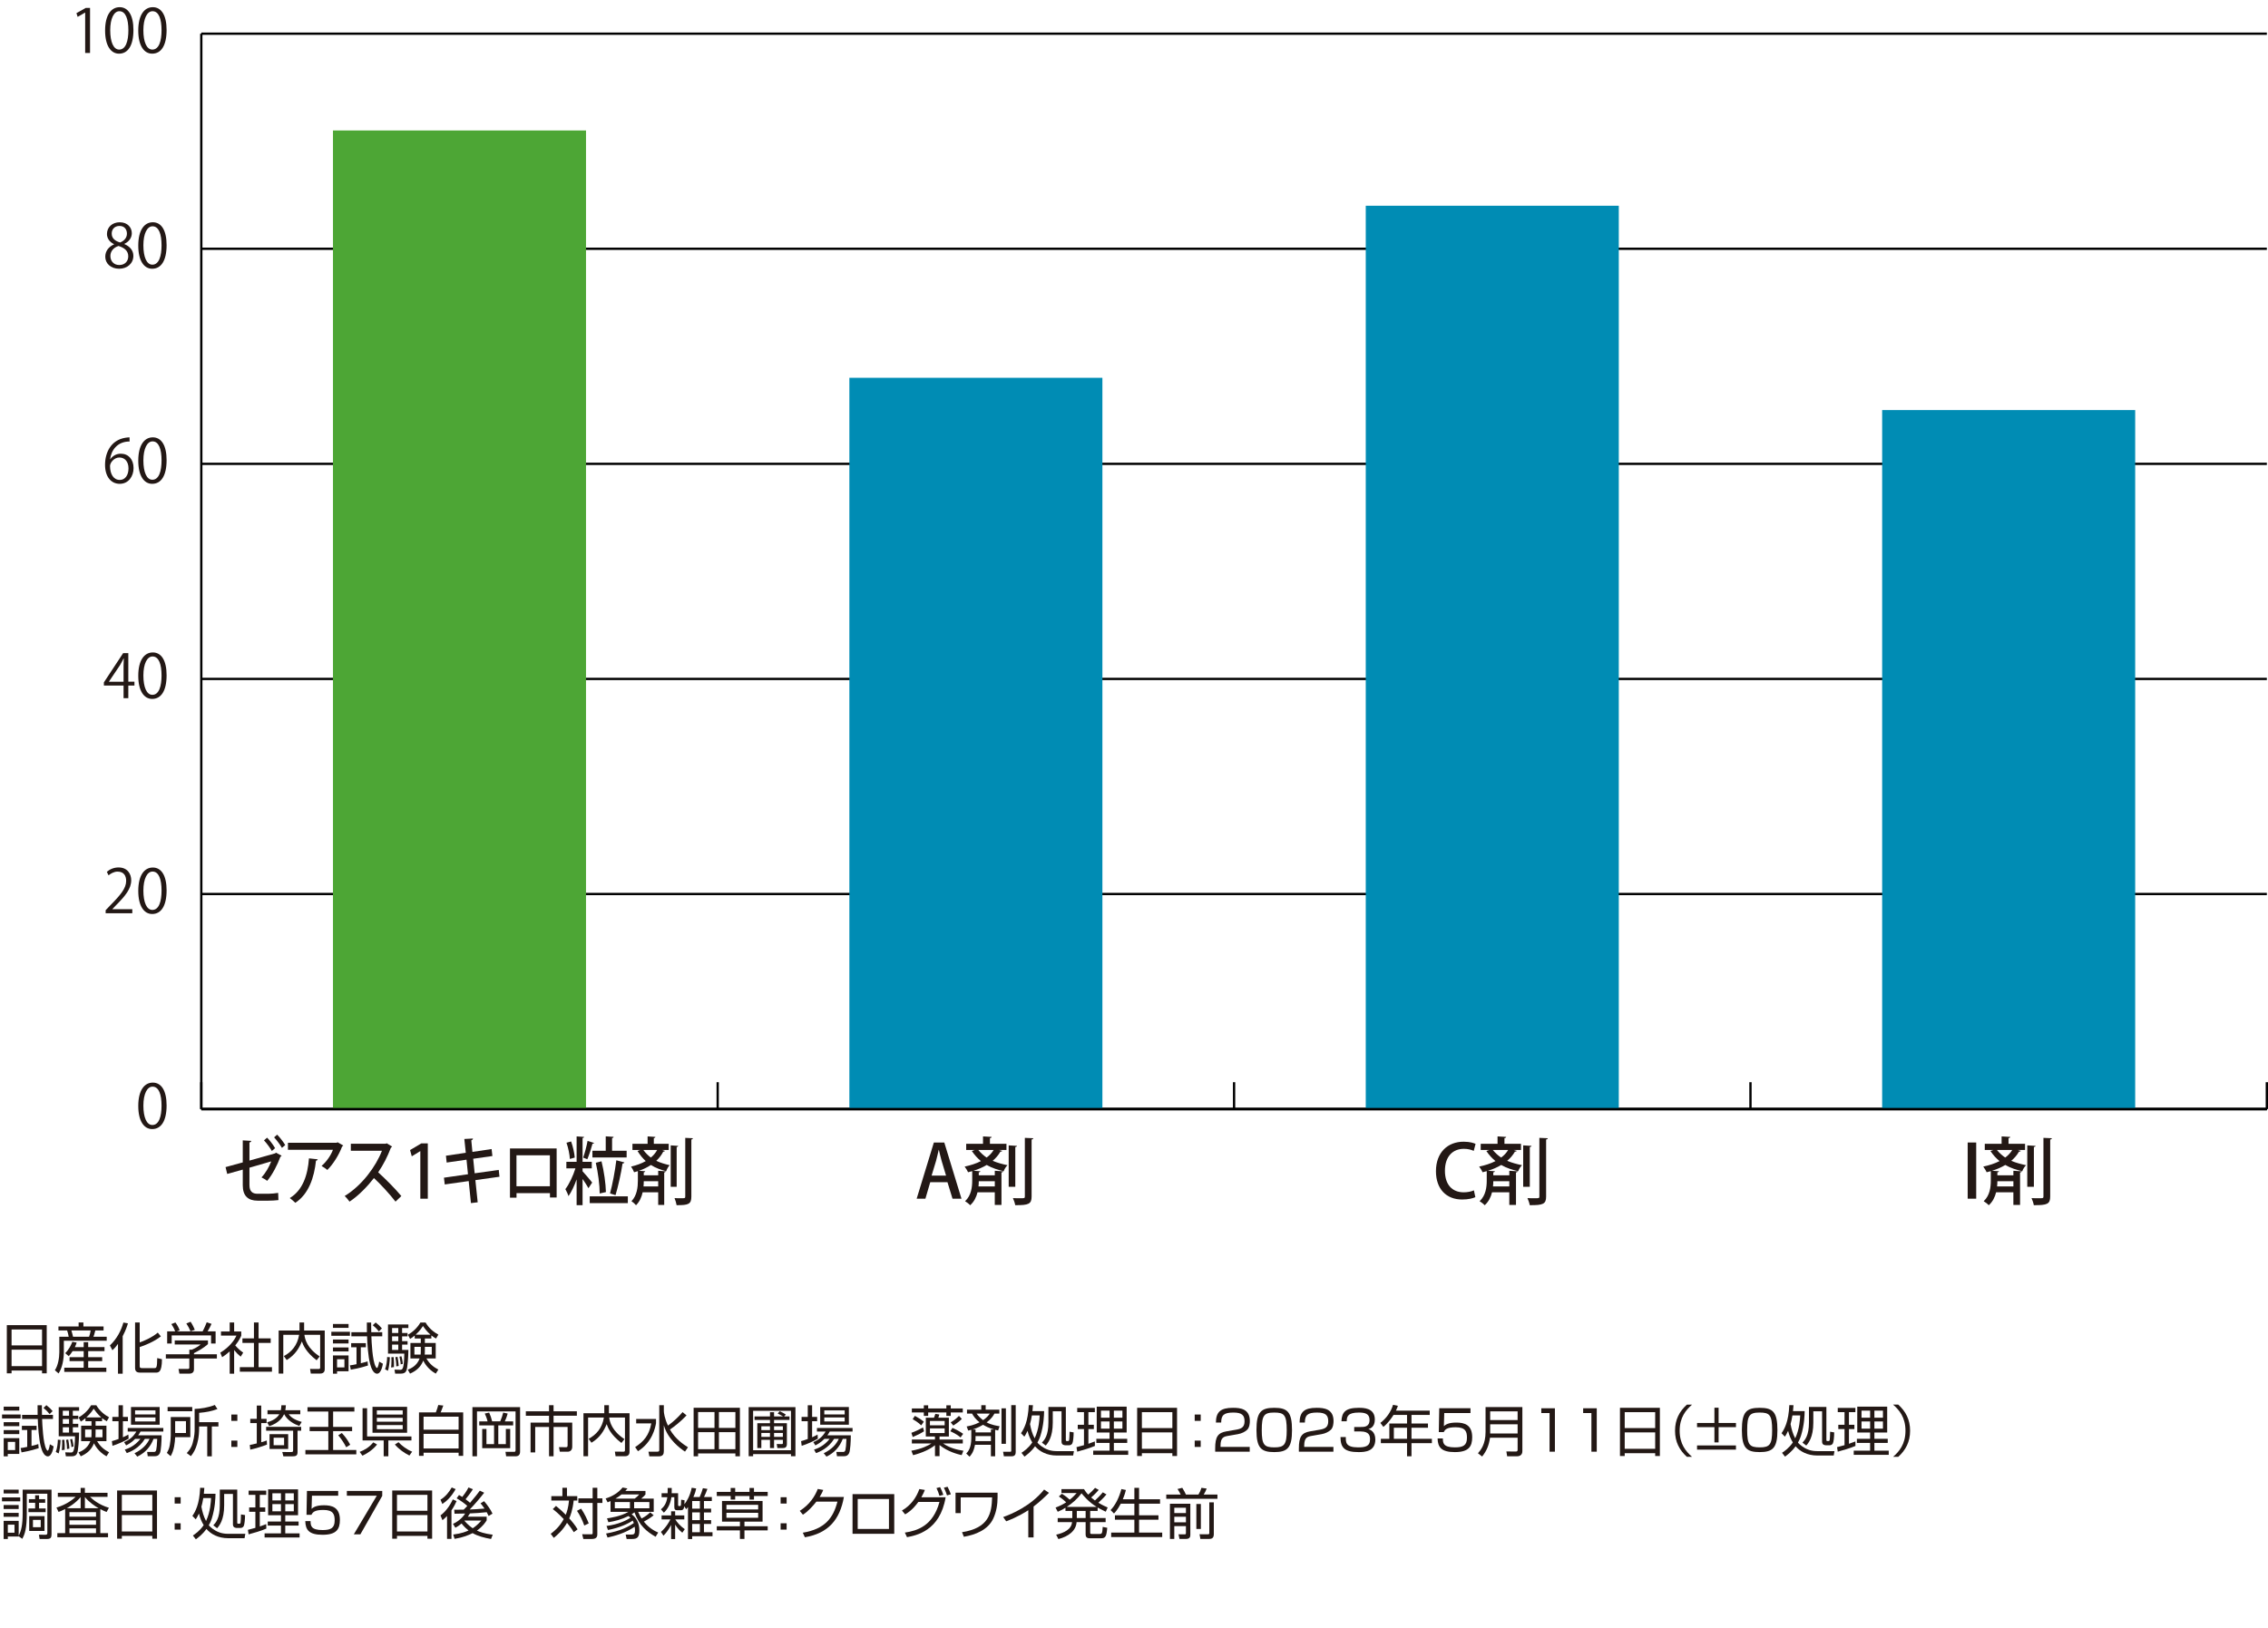 <?xml version="1.0" encoding="UTF-8"?>
<svg id="_レイヤー_2" data-name="レイヤー 2" xmlns="http://www.w3.org/2000/svg" viewBox="0 0 246.801 177.21">
  <defs>
    <style>
      .cls-1 {
        fill: #231815;
      }

      .cls-2 {
        fill: #231815;
      }

      .cls-3 {
        fill: #4da635;
      }

      .cls-4 {
        fill: none;
        stroke: #000;
        stroke-miterlimit: 10;
        stroke-width: .25px;
      }

      .cls-5 {
        fill: #008cb4;
      }
    </style>
  </defs>
  <g id="_レイヤー_2-2" data-name="レイヤー 2">
    <g>
      <g>
        <line class="cls-4" x1="21.905" y1="120.721" x2="246.676" y2="120.721"/>
        <g>
          <line class="cls-4" x1="21.905" y1="120.721" x2="21.905" y2="117.794"/>
          <line class="cls-4" x1="78.098" y1="120.721" x2="78.098" y2="117.794"/>
          <line class="cls-4" x1="134.291" y1="120.721" x2="134.291" y2="117.794"/>
          <line class="cls-4" x1="190.484" y1="120.721" x2="190.484" y2="117.794"/>
          <line class="cls-4" x1="246.676" y1="120.721" x2="246.676" y2="117.794"/>
        </g>
      </g>
      <g>
        <g>
          <path class="cls-1" d="M15.046,120.384c0-1.715.668-2.546,1.584-2.546.93,0,1.499.877,1.499,2.48,0,1.702-.596,2.579-1.571,2.579-.89,0-1.512-.877-1.512-2.514ZM17.579,120.345c0-1.224-.295-2.068-.981-2.068-.583,0-.995.779-.995,2.068,0,1.29.359,2.108.975,2.108.727,0,1.002-.943,1.002-2.108Z"/>
          <g>
            <path class="cls-1" d="M14.396,99.408h-2.899v-.334l.478-.504c1.165-1.179,1.754-1.892,1.754-2.69,0-.523-.229-1.008-.936-1.008-.393,0-.746.216-.982.405l-.183-.379c.301-.269.746-.479,1.27-.479.988,0,1.382.721,1.382,1.395,0,.923-.648,1.709-1.663,2.729l-.387.406v.013h2.167v.445Z"/>
            <path class="cls-1" d="M15.046,96.973c0-1.715.668-2.546,1.584-2.546.93,0,1.499.877,1.499,2.48,0,1.702-.596,2.579-1.571,2.579-.89,0-1.512-.877-1.512-2.514ZM17.579,96.934c0-1.224-.295-2.068-.981-2.068-.583,0-.995.779-.995,2.068,0,1.29.359,2.108.975,2.108.727,0,1.002-.943,1.002-2.108Z"/>
          </g>
          <g>
            <path class="cls-1" d="M13.964,75.997h-.518v-1.375h-2.141v-.347l2.095-3.182h.563v3.109h.667v.419h-.667v1.375ZM11.855,74.203h1.591v-1.741c0-.269.014-.53.026-.785h-.026c-.15.301-.269.511-.393.733l-1.198,1.78v.013Z"/>
            <path class="cls-1" d="M15.046,73.562c0-1.715.668-2.546,1.584-2.546.93,0,1.499.877,1.499,2.48,0,1.702-.596,2.579-1.571,2.579-.89,0-1.512-.877-1.512-2.514ZM17.579,73.522c0-1.224-.295-2.068-.981-2.068-.583,0-.995.779-.995,2.068,0,1.29.359,2.108.975,2.108.727,0,1.002-.943,1.002-2.108Z"/>
          </g>
          <g>
            <path class="cls-1" d="M12,49.987c.223-.327.622-.603,1.146-.603.831,0,1.388.622,1.388,1.564,0,.897-.55,1.715-1.506,1.715-.955,0-1.597-.792-1.597-2.062,0-1.315.615-2.69,2.206-2.952.183-.026.347-.046.458-.046l.007.451c-1.362,0-2.01.989-2.121,1.932h.02ZM13.983,50.988c0-.752-.406-1.191-.995-1.191-.576,0-1.015.563-1.015.93.007.897.387,1.513,1.067,1.513.569,0,.942-.511.942-1.251Z"/>
            <path class="cls-1" d="M15.046,50.15c0-1.715.668-2.546,1.584-2.546.93,0,1.499.877,1.499,2.48,0,1.702-.596,2.579-1.571,2.579-.89,0-1.512-.877-1.512-2.514ZM17.579,50.111c0-1.224-.295-2.068-.981-2.068-.583,0-.995.779-.995,2.068,0,1.29.359,2.108.975,2.108.727,0,1.002-.943,1.002-2.108Z"/>
          </g>
          <g>
            <path class="cls-1" d="M12.405,26.576c-.53-.256-.766-.688-.766-1.106,0-.76.596-1.276,1.388-1.276.891,0,1.316.603,1.316,1.191,0,.419-.223.877-.806,1.158v.026c.603.256.976.694.976,1.283,0,.831-.681,1.4-1.545,1.4-.937,0-1.513-.596-1.513-1.302,0-.636.38-1.094.949-1.349v-.026ZM13.957,27.911c0-.615-.412-.93-1.061-1.139-.576.189-.884.608-.884,1.093,0,.557.373.982.963.982.628,0,.981-.426.981-.937ZM12.157,25.417c-.007.524.366.812.909.976.426-.163.747-.497.747-.962,0-.412-.229-.838-.806-.838-.569,0-.851.399-.851.824Z"/>
            <path class="cls-1" d="M15.046,26.739c0-1.715.668-2.546,1.584-2.546.93,0,1.499.877,1.499,2.48,0,1.702-.596,2.579-1.571,2.579-.89,0-1.512-.877-1.512-2.514ZM17.579,26.7c0-1.224-.295-2.068-.981-2.068-.583,0-.995.779-.995,2.068,0,1.29.359,2.108.975,2.108.727,0,1.002-.943,1.002-2.108Z"/>
          </g>
          <g>
            <path class="cls-1" d="M9.268,5.764V1.371h-.013l-.806.465-.131-.405,1.015-.57h.465v4.903h-.53Z"/>
            <path class="cls-1" d="M11.437,3.328c0-1.715.668-2.546,1.584-2.546.93,0,1.499.877,1.499,2.48,0,1.702-.596,2.579-1.571,2.579-.89,0-1.512-.877-1.512-2.514ZM13.97,3.289c0-1.224-.295-2.068-.981-2.068-.583,0-.995.779-.995,2.068,0,1.29.359,2.108.975,2.108.727,0,1.002-.943,1.002-2.108Z"/>
            <path class="cls-1" d="M15.045,3.328c0-1.715.668-2.546,1.585-2.546.929,0,1.499.877,1.499,2.48,0,1.702-.596,2.579-1.571,2.579-.891,0-1.513-.877-1.513-2.514ZM17.578,3.289c0-1.224-.294-2.068-.981-2.068-.583,0-.995.779-.995,2.068,0,1.29.36,2.108.976,2.108.727,0,1.001-.943,1.001-2.108Z"/>
          </g>
        </g>
        <line class="cls-4" x1="21.905" y1="120.721" x2="21.905" y2="3.666"/>
        <g>
          <line class="cls-4" x1="21.905" y1="120.721" x2="246.676" y2="120.721"/>
          <line class="cls-4" x1="21.905" y1="97.31" x2="246.676" y2="97.31"/>
          <line class="cls-4" x1="21.905" y1="73.899" x2="246.676" y2="73.899"/>
          <line class="cls-4" x1="21.905" y1="50.488" x2="246.676" y2="50.488"/>
          <line class="cls-4" x1="21.905" y1="27.077" x2="246.676" y2="27.077"/>
          <line class="cls-4" x1="21.905" y1="3.666" x2="246.676" y2="3.666"/>
        </g>
      </g>
      <g>
        <rect class="cls-3" x="36.234" y="14.2" width="27.535" height="106.52"/>
        <rect class="cls-5" x="92.427" y="41.123" width="27.535" height="79.597"/>
        <rect class="cls-5" x="148.62" y="22.394" width="27.535" height="98.326"/>
        <rect class="cls-5" x="204.813" y="44.635" width="27.535" height="76.086"/>
      </g>
    </g>
    <g>
      <path class="cls-2" d="M30.643,125.797c-.015.048-.065.088-.13.112-.31.863-.886,1.982-1.44,2.622-.158-.128-.418-.279-.619-.375.454-.472.843-1.168,1.059-1.743l-2.369.688v1.887c0,.712.338.951.886.951h1.159c.281,0,.8-.048,1.08-.096.008.24.015.56.029.784-.288.04-.792.063-1.088.063h-1.188c-1.022,0-1.605-.52-1.605-1.671v-1.711l-1.692.472-.181-.744,1.873-.512v-2.398l.922.056c-.008.097-.079.152-.194.168v1.976l2.794-.784.087-.08.619.336ZM29.065,123.83c.303.296.67.8.871,1.144l-.353.304c-.188-.328-.569-.855-.857-1.151l.339-.296ZM30.16,123.503c.316.319.677.799.878,1.135l-.359.304c-.188-.336-.569-.839-.85-1.144l.331-.295Z"/>
      <path class="cls-2" d="M37.353,124.686c-.021.048-.071.08-.122.104-.36.943-.973,1.919-1.613,2.559-.144-.137-.439-.328-.627-.44.555-.472,1.03-1.183,1.239-1.759h-4.897v-.76h5.301l.094-.063.626.359ZM34.573,126.188c-.015.08-.08.137-.188.152-.194,1.815-.785,3.622-2.247,4.582-.151-.137-.418-.393-.612-.512,1.412-.848,1.959-2.479,2.096-4.326l.951.104Z"/>
      <path class="cls-2" d="M42.666,124.798c-.028.056-.064.088-.122.111-.396,1.023-.807,1.831-1.391,2.695.742.663,1.865,1.791,2.521,2.582l-.634.607c-.591-.775-1.679-1.958-2.349-2.566-.655.855-1.671,1.928-2.657,2.566-.115-.176-.36-.455-.525-.615,1.88-1.136,3.399-3.223,4.055-4.925h-3.386v-.76h3.781l.13-.048.576.352Z"/>
      <path class="cls-2" d="M45.739,130.475v-5.173h-.014l-.915.56-.188-.68,1.225-.728h.706v6.021h-.814Z"/>
      <path class="cls-2" d="M51.73,128.452l.252,2.414-.734.088-.245-2.398-2.607.368-.086-.736,2.614-.375-.159-1.584-2.16.312-.079-.744,2.16-.319-.158-1.503.937-.049c.007.08-.058.152-.18.192l.122,1.264,2.089-.312.086.76-2.089.296.159,1.583,2.621-.367.079.743-2.621.368Z"/>
      <path class="cls-2" d="M60.573,125.006v5.341h-.728v-.479h-3.638v.495h-.713v-5.356h5.078ZM59.838,129.123v-3.374h-3.637v3.374h3.637Z"/>
      <path class="cls-2" d="M63.394,127.492c.26.271.894,1.023,1.045,1.224l-.403.615c-.137-.248-.396-.655-.642-1.007v2.854h-.647v-2.807c-.252.703-.569,1.383-.886,1.822-.065-.231-.224-.551-.339-.759.41-.528.843-1.447,1.095-2.263h-.986v-.712h1.116v-2.767l.813.056c-.007.064-.058.104-.166.128v2.583h1.002v.712h-1.002v.319ZM62.148,124.246c.201.552.359,1.271.396,1.751l-.533.152c-.021-.473-.172-1.208-.367-1.768l.505-.136ZM64.647,124.406c-.021.056-.079.088-.173.088-.13.504-.367,1.231-.562,1.687-.123-.048-.324-.136-.454-.176.173-.487.382-1.271.482-1.823l.706.225ZM64.172,130.219h4.148v.735h-4.148v-.735ZM64.467,125.254h1.448v-1.567l.856.056c-.007.072-.05.112-.165.136v1.376h1.584v.735h-3.724v-.735ZM65.454,126.405c.273,1.071.461,2.431.482,3.35l-.677.152c0-.904-.181-2.287-.425-3.343l.619-.159ZM66.383,129.899c.26-.944.548-2.479.685-3.606l.879.231c-.029.072-.094.112-.202.12-.158,1.063-.489,2.535-.764,3.446l-.598-.191Z"/>
      <path class="cls-2" d="M72.057,125.174l.295.096c-.028.056-.079.088-.18.088-.194.376-.447.704-.757.991.461.225.951.36,1.455.48-.151.159-.31.432-.375.655-.576-.152-1.138-.344-1.663-.68-.389.256-.828.472-1.304.632l.685.048c-.008.063-.051.104-.159.12v.327h1.57v-.495l.821.056c-.007.064-.051.104-.166.128v3.534h-.655v-1.375h-1.692c-.115.512-.324,1.015-.72,1.407-.108-.137-.346-.344-.497-.44.619-.631.698-1.575.698-2.238v-1.031l-.41.12c-.058-.168-.224-.464-.332-.616.576-.136,1.124-.328,1.6-.6-.317-.288-.62-.64-.894-1.096l.281-.111h-.836v-.672h1.649v-.808l.85.056c-.007.064-.058.112-.173.136v.616h1.621v.672h-.713ZM70.011,125.174c.252.344.525.607.814.823.28-.231.518-.512.684-.823h-1.498ZM71.624,129.14v-.568h-1.57c0,.176-.007.368-.028.568h1.599ZM73.799,124.726c-.007.064-.05.104-.165.128v4.326h-.648v-4.51l.813.056ZM74.569,123.854l.829.04c-.008.071-.051.12-.166.136v6.204c0,.815-.288.96-1.606.944-.028-.208-.129-.544-.223-.768.267.016.519.016.713.016.41,0,.453,0,.453-.192v-6.38Z"/>
    </g>
    <g>
      <path class="cls-2" d="M104.628,130.475h-.976l-.552-1.799h-1.871l-.527,1.799h-.951l1.871-6.116h1.135l1.871,6.116ZM102.949,127.964l-.48-1.599c-.111-.4-.216-.832-.304-1.208h-.016c-.088.376-.184.824-.288,1.199l-.487,1.607h1.575Z"/>
      <path class="cls-2" d="M108.732,125.174l.328.096c-.032.056-.088.088-.2.088-.216.376-.495.704-.839.991.512.225,1.055.36,1.614.48-.167.159-.344.432-.415.655-.64-.152-1.264-.344-1.848-.68-.432.256-.919.472-1.446.632l.759.048c-.008.063-.056.104-.176.12v.327h1.743v-.495l.911.056c-.008.064-.056.104-.184.128v3.534h-.728v-1.375h-1.879c-.128.512-.359,1.015-.8,1.407-.12-.137-.384-.344-.552-.44.688-.631.775-1.575.775-2.238v-1.031l-.455.12c-.064-.168-.248-.464-.368-.616.64-.136,1.247-.328,1.775-.6-.352-.288-.688-.64-.991-1.096l.312-.111h-.928v-.672h1.831v-.808l.943.056c-.008.064-.063.112-.191.136v.616h1.799v.672h-.792ZM106.462,125.174c.28.344.584.607.903.823.312-.231.576-.512.76-.823h-1.663ZM108.253,129.14v-.568h-1.743c0,.176-.008.368-.032.568h1.775ZM110.668,124.726c-.009.064-.057.104-.185.128v4.326h-.719v-4.51l.903.056ZM111.523,123.854l.919.04c-.008.071-.056.12-.184.136v6.204c0,.815-.32.96-1.783.944-.032-.208-.144-.544-.248-.768.296.016.576.016.792.016.456,0,.504,0,.504-.192v-6.38Z"/>
    </g>
    <g>
      <path class="cls-2" d="M160.545,130.307c-.256.128-.775.256-1.439.256-1.703,0-2.847-1.127-2.847-3.078,0-2.079,1.312-3.214,3.007-3.214.703,0,1.135.151,1.303.239l-.199.76c-.256-.12-.616-.224-1.071-.224-1.184,0-2.063.799-2.063,2.391,0,1.503.784,2.343,2.047,2.343.416,0,.84-.088,1.104-.216l.16.743Z"/>
      <path class="cls-2" d="M164.721,125.174l.328.096c-.032.056-.088.088-.2.088-.216.376-.495.704-.839.991.512.225,1.055.36,1.615.48-.168.159-.345.432-.416.655-.64-.152-1.264-.344-1.848-.68-.432.256-.919.472-1.447.632l.76.048c-.008.063-.056.104-.176.12v.327h1.743v-.495l.911.056c-.008.064-.056.104-.184.128v3.534h-.728v-1.375h-1.879c-.128.512-.359,1.015-.8,1.407-.12-.137-.384-.344-.552-.44.688-.631.776-1.575.776-2.238v-1.031l-.456.12c-.064-.168-.248-.464-.368-.616.64-.136,1.247-.328,1.775-.6-.352-.288-.688-.64-.991-1.096l.312-.111h-.928v-.672h1.831v-.808l.943.056c-.008.064-.063.112-.191.136v.616h1.799v.672h-.792ZM162.45,125.174c.28.344.584.607.903.823.312-.231.576-.512.76-.823h-1.663ZM164.241,129.14v-.568h-1.743c0,.176-.008.368-.032.568h1.775ZM166.656,124.726c-.008.064-.057.104-.185.128v4.326h-.72v-4.51l.904.056ZM167.512,123.854l.919.04c-.008.071-.056.12-.184.136v6.204c0,.815-.319.96-1.783.944-.032-.208-.144-.544-.248-.768.296.016.576.016.792.016.456,0,.504,0,.504-.192v-6.38Z"/>
    </g>
    <g>
      <path class="cls-2" d="M214.12,124.358h.928v6.116h-.928v-6.116Z"/>
      <path class="cls-2" d="M219.574,125.174l.328.096c-.032.056-.088.088-.2.088-.216.376-.495.704-.839.991.512.225,1.055.36,1.615.48-.168.159-.345.432-.416.655-.64-.152-1.264-.344-1.848-.68-.432.256-.919.472-1.447.632l.76.048c-.008.063-.056.104-.176.12v.327h1.743v-.495l.911.056c-.008.064-.056.104-.184.128v3.534h-.728v-1.375h-1.879c-.128.512-.359,1.015-.8,1.407-.12-.137-.384-.344-.552-.44.688-.631.776-1.575.776-2.238v-1.031l-.456.12c-.064-.168-.248-.464-.368-.616.64-.136,1.247-.328,1.775-.6-.352-.288-.688-.64-.991-1.096l.312-.111h-.928v-.672h1.831v-.808l.943.056c-.008.064-.063.112-.191.136v.616h1.799v.672h-.792ZM217.304,125.174c.28.344.584.607.903.823.312-.231.576-.512.76-.823h-1.663ZM219.095,129.14v-.568h-1.743c0,.176-.008.368-.032.568h1.775ZM221.51,124.726c-.008.064-.057.104-.185.128v4.326h-.72v-4.51l.904.056ZM222.365,123.854l.919.04c-.008.071-.056.12-.184.136v6.204c0,.815-.319.96-1.783.944-.032-.208-.144-.544-.248-.768.296.016.576.016.792.016.456,0,.504,0,.504-.192v-6.38Z"/>
    </g>
    <line class="cls-4" x1="21.905" y1="120.721" x2="246.676" y2="120.721"/>
    <g>
      <path class="cls-2" d="M5.085,144.236v5.247h-.51v-.306H1.259v.306h-.516v-5.247h4.342ZM1.259,146.443h3.316v-1.733H1.259v1.733ZM1.259,148.698h3.316v-1.787H1.259v1.787Z"/>
      <path class="cls-2" d="M8.555,144.38v-.432h.521v.432h2.194v.438h-.899c-.065.312-.174.6-.204.684h1.445v.432h-4.665v1.224c0,.749-.156,1.732-.576,2.338l-.401-.354c.354-.498.485-1.392.485-1.937v-1.703h1.02c-.006-.061-.078-.432-.174-.684h-.941v-.438h2.195ZM9.106,146.629v-.539h.491v.539h1.775v.438h-1.775v.66h1.523v.426h-1.523v.72h1.973v.449h-4.575v-.449h2.111v-.72h-1.535v-.426h1.535v-.66h-1.206c-.186.3-.294.414-.42.546l-.384-.323c.42-.408.678-.966.774-1.241l.474.09c-.055.168-.097.281-.198.491h.96ZM9.693,145.502c.078-.216.139-.456.174-.684h-2.099c.108.371.138.485.18.684h1.745Z"/>
      <path class="cls-2" d="M13.349,149.52h-.51v-3.244c-.294.407-.432.533-.605.695l-.275-.527c.749-.696,1.235-1.638,1.469-2.489l.492.084c-.066.234-.192.678-.57,1.403v4.078ZM17.505,145.46c-.731.581-1.77.995-2.303,1.163v2.027c0,.216.029.264.264.264h1.319c.222,0,.317,0,.324-1.092l.516.126c-.007,1.457-.378,1.457-.696,1.457h-1.655c-.233,0-.575-.029-.575-.497v-4.96h.504v2.171c.384-.132,1.301-.504,1.967-1.067l.336.408Z"/>
      <path class="cls-2" d="M22.629,146.306c-.479.426-1.025.731-1.522.977v.126h2.494v.462h-2.494v1.182c0,.396-.312.462-.492.462h-1.092l-.096-.516.978.006c.186,0,.198-.048.198-.187v-.947h-2.555v-.462h2.555v-.497h.258c.138-.054.617-.252.972-.57h-2.819v-.443h3.616v.408ZM22.048,144.914c.186-.324.401-.863.449-.989l.521.174c-.119.281-.27.563-.426.815h.87v1.325h-.492v-.882h-4.287v.882h-.492v-1.325h.87c-.12-.348-.318-.647-.414-.792l.443-.174c.24.318.378.624.462.852l-.3.114h2.795ZM20.734,144.908c-.108-.264-.276-.582-.456-.852l.462-.187c.246.36.414.768.456.876l-.462.162Z"/>
      <path class="cls-2" d="M25.48,149.52h-.485v-2.429c-.378.348-.653.527-.821.636l-.204-.492c.995-.6,1.553-1.373,1.757-1.858h-1.679v-.45h.947v-.978h.485v.978h.774v.456c-.061.144-.216.516-.654,1.062.318.365.528.546.863.785l-.27.438c-.317-.259-.384-.33-.714-.72v2.572ZM28.138,143.948v1.733h1.319v.491h-1.319v2.639h1.457v.492h-3.496v-.492h1.535v-2.639h-1.253v-.491h1.253v-1.733h.504Z"/>
      <path class="cls-2" d="M32.59,143.948h.504v.876h2.243v4.174c0,.138,0,.51-.498.51h-1.02l-.078-.504.93.006c.078,0,.168-.006.168-.156v-3.562h-1.715c.066.497.294,1.451,1.661,2.351l-.33.42c-1.188-.905-1.475-1.686-1.607-2.051-.281.684-.695,1.445-1.654,2.026l-.306-.432c.827-.443,1.469-1.151,1.66-2.314h-1.721v4.216h-.504v-4.684h2.267v-.876Z"/>
      <path class="cls-2" d="M38.08,144.962v.432h-2.026v-.432h2.026ZM37.931,144.11v.426h-1.697v-.426h1.697ZM37.931,145.802v.432h-1.697v-.432h1.697ZM37.931,146.665v.432h-1.697v-.432h1.697ZM37.931,147.534v1.722h-1.253v.264h-.444v-1.985h1.697ZM37.48,147.948h-.803v.888h.803v-.888ZM40.041,148.632c-.887.288-1.589.408-1.87.456l-.091-.474c.181-.024.36-.042.714-.126v-1.841h-.581v-.45h1.601v.45h-.552v1.738c.486-.119.57-.144.737-.203l.042.449ZM41.595,145.004v.45h-1.182c.024.6.108,2.656.462,3.286.042.077.09.161.15.161.107,0,.222-.558.233-.695l.408.229c-.024.155-.181,1.085-.63,1.085-.432,0-.66-.666-.773-1.104-.192-.726-.306-2.201-.318-2.962h-1.709v-.45h1.691c0-.348-.006-.846-.006-1.05h.468c0,.271,0,.546.012,1.05h1.193ZM41.229,144.92c-.287-.348-.323-.378-.665-.672l.317-.3c.39.318.402.33.678.648l-.33.323Z"/>
      <path class="cls-2" d="M41.903,149.04c.145-.354.229-.996.223-1.332l.3.019c-.013.474-.103,1.169-.21,1.476l-.312-.162ZM44.44,144.164v.391h-.684v.539h.594v.366h-.594v.521h.594v.372h-.594v.581h.684c-.006.828-.096,1.913-.198,2.195-.065.191-.191.384-.623.384h-.618l-.072-.432.582.018c.288.006.45-.012.486-1.763h-1.775v-3.173h2.219ZM42.558,148.848c.018-.168.042-.413.042-.773,0-.156-.006-.246-.013-.348l.252-.012c.042.443.036.761.03,1.091l-.312.042ZM43.343,144.555h-.678v.539h.678v-.539ZM43.343,145.46h-.678v.521h.678v-.521ZM43.343,146.354h-.678v.581h.678v-.581ZM43.121,148.728c.006-.365-.054-.768-.102-1.001l.239-.042c.03.156.114.653.126.995l-.264.048ZM43.601,148.512c0-.119-.006-.281-.132-.845l.216-.042c.042.149.12.474.15.821l-.234.065ZM44.374,149.088c.288-.114.99-.396,1.29-1.224h-1.002v-1.685h1.128v-.486h-.66v-.323c-.252.216-.354.275-.504.365l-.239-.449c.468-.265.989-.696,1.361-1.332h.563c.144.234.504.834,1.391,1.313l-.251.432c-.187-.107-.324-.191-.51-.342v.336h-.708v.486h1.182v1.685h-1.014c.342.594.768.93,1.301,1.212l-.281.438c-.905-.498-1.277-1.241-1.361-1.415-.27.684-.737,1.109-1.439,1.415l-.246-.426ZM45.79,146.599h-.696v.846h.678c.012-.126.019-.21.019-.474v-.372ZM46.851,145.28c-.39-.336-.642-.69-.821-.948-.323.51-.707.857-.804.948h1.625ZM46.233,146.982c0,.294-.012.391-.018.462h.768v-.846h-.75v.384Z"/>
      <path class="cls-2" d="M2.248,153.962v.432H.222v-.432h2.026ZM2.099,153.11v.426H.401v-.426h1.697ZM2.099,154.802v.432H.401v-.432h1.697ZM2.099,155.665v.432H.401v-.432h1.697ZM2.099,156.534v1.722H.846v.264h-.444v-1.985h1.697ZM1.648,156.948h-.803v.888h.803v-.888ZM4.209,157.632c-.887.288-1.589.408-1.87.456l-.091-.474c.181-.024.36-.042.714-.126v-1.841h-.581v-.45h1.601v.45h-.552v1.738c.486-.119.57-.144.737-.203l.042.449ZM5.763,154.004v.45h-1.182c.024.6.108,2.656.462,3.286.042.077.09.161.15.161.107,0,.222-.558.233-.695l.408.229c-.024.155-.181,1.085-.63,1.085-.432,0-.66-.666-.773-1.104-.192-.726-.306-2.201-.318-2.962h-1.709v-.45h1.691c0-.348-.006-.846-.006-1.05h.468c0,.271,0,.546.012,1.05h1.193ZM5.396,153.92c-.287-.348-.323-.378-.665-.672l.317-.3c.39.318.402.33.678.648l-.33.323Z"/>
      <path class="cls-2" d="M6.071,158.04c.145-.354.229-.996.223-1.332l.3.019c-.013.474-.103,1.169-.21,1.476l-.312-.162ZM8.608,153.164v.391h-.684v.539h.594v.366h-.594v.521h.594v.372h-.594v.581h.684c-.006.828-.096,1.913-.198,2.195-.065.191-.191.384-.623.384h-.618l-.072-.432.582.018c.288.006.45-.012.486-1.763h-1.775v-3.173h2.219ZM6.726,157.848c.018-.168.042-.413.042-.773,0-.156-.006-.246-.013-.348l.252-.012c.042.443.036.761.03,1.091l-.312.042ZM7.511,153.555h-.678v.539h.678v-.539ZM7.511,154.46h-.678v.521h.678v-.521ZM7.511,155.354h-.678v.581h.678v-.581ZM7.289,157.728c.006-.365-.054-.768-.102-1.001l.239-.042c.03.156.114.653.126.995l-.264.048ZM7.769,157.512c0-.119-.006-.281-.132-.845l.216-.042c.042.149.12.474.15.821l-.234.065ZM8.542,158.088c.288-.114.99-.396,1.29-1.224h-1.002v-1.685h1.128v-.486h-.66v-.323c-.252.216-.354.275-.504.365l-.239-.449c.468-.265.989-.696,1.361-1.332h.563c.144.234.504.834,1.391,1.313l-.251.432c-.187-.107-.324-.191-.51-.342v.336h-.708v.486h1.182v1.685h-1.014c.342.594.768.93,1.301,1.212l-.281.438c-.905-.498-1.277-1.241-1.361-1.415-.27.684-.737,1.109-1.439,1.415l-.246-.426ZM9.958,155.599h-.696v.846h.678c.012-.126.019-.21.019-.474v-.372ZM11.019,154.28c-.39-.336-.642-.69-.821-.948-.323.51-.707.857-.804.948h1.625ZM10.401,155.982c0,.294-.012.391-.018.462h.768v-.846h-.75v.384Z"/>
      <path class="cls-2" d="M13.997,156.595c-.475.288-1.176.594-1.758.779l-.065-.51c.191-.054.401-.114.726-.233v-1.938h-.672v-.462h.672v-1.271h.474v1.271h.546v.462h-.546v1.751c.3-.132.45-.21.594-.294l.03.444ZM17.583,156.229c.006.6-.055,1.667-.181,1.932-.077.161-.197.342-.551.342h-.774l-.065-.468.749.006c.168,0,.216-.126.24-.229.042-.191.078-.491.108-1.193h-.402c-.336.888-.93,1.523-1.769,1.932l-.3-.372c.863-.408,1.373-.972,1.637-1.56h-.51c-.636,1.044-1.595,1.409-1.967,1.548l-.216-.378c.378-.126,1.067-.378,1.697-1.17h-.57c-.413.42-.773.6-.983.708l-.222-.354c.647-.288.978-.576,1.337-1.151h-.941v-.39h3.874v.39h-2.482c-.096.168-.156.27-.258.407h2.549ZM17.373,153.146v1.931h-3.118v-1.931h3.118ZM16.917,153.519h-2.219v.438h2.219v-.438ZM16.917,154.286h-2.219v.438h2.219v-.438Z"/>
      <path class="cls-2" d="M20.71,154.238v2.194h-1.648c-.03.605-.114,1.434-.492,2.069l-.414-.36c.097-.168.258-.432.324-.857.06-.366.102-.726.102-1.037v-2.009h2.129ZM20.92,153.608h-2.681v-.462h2.681v.462ZM20.236,154.688h-1.175v1.289h1.175v-1.289ZM21.67,154.802h2.099v.468h-.72v3.25h-.498v-3.25h-.881v.138c0,1.997-.678,2.812-.899,3.088l-.45-.335c.192-.204.486-.517.642-1.08.216-.779.216-1.283.216-1.523v-2.2c.63-.019,1.493-.145,2.195-.432l.288.443c-.648.24-1.176.342-1.991.414v1.02Z"/>
      <path class="cls-2" d="M25.828,153.968v.689h-.654v-.689h.654ZM25.828,156.805v.689h-.654v-.689h.654Z"/>
      <path class="cls-2" d="M29.051,157.242c-.414.162-1.283.443-1.817.546l-.054-.51c.149-.024.294-.048.762-.168v-2.213h-.708v-.456h.708v-1.451h.485v1.451h.582v.456h-.582v2.087c.372-.108.444-.132.6-.192l.024.45ZM32.774,155.731h-.396v2.338c0,.396-.198.45-.594.45h-.947l-.12-.474.857.006c.312,0,.324-.018.324-.27v-2.051h-2.938v-.426h3.813v.426ZM31.107,152.954c-.012.223-.023.354-.06.546h1.631v.438h-1.26c.139.186.438.563,1.416.833l-.265.443c-.527-.197-1.259-.551-1.643-1.276h-.012c-.12.251-.51.953-1.619,1.295l-.229-.42c.882-.24,1.206-.666,1.331-.875h-1.289v-.438h1.451c.042-.197.055-.384.061-.546h.485ZM29.332,156.103h2.027v1.613h-2.027v-1.613ZM30.916,156.492h-1.14v.816h1.14v-.816Z"/>
      <path class="cls-2" d="M38.564,153.171v.474h-2.314v1.667h2.068v.462h-2.068v2.051h2.524v.474h-5.541v-.474h2.495v-2.051h-2.033v-.462h2.033v-1.667h-2.267v-.474h5.103ZM37.671,157.53c-.174-.366-.51-.894-.863-1.302l.384-.252c.324.342.605.696.918,1.277l-.438.276Z"/>
      <path class="cls-2" d="M39.138,158.034c.527-.204,1.025-.48,1.481-1.038l.413.234c-.438.563-1.073.978-1.589,1.217l-.306-.413ZM42.262,158.514h-.51v-1.728h-2.297v-3.508h.492v3.076h4.827v.432h-2.513v1.728ZM44.301,153.129v2.824h-3.766v-2.824h3.766ZM43.821,153.519h-2.812v.449h2.812v-.449ZM43.821,154.328h-2.812v.419h2.812v-.419ZM43.821,155.113h-2.812v.45h2.812v-.45ZM43.365,156.979c.348.372.87.779,1.487,1.031l-.3.42c-.546-.264-1.163-.702-1.583-1.199l.396-.252Z"/>
      <path class="cls-2" d="M47.429,153.734c.102-.246.21-.6.264-.804l.546.06c-.156.432-.174.468-.288.744h2.452v4.731h-.497v-.342h-3.814v.342h-.497v-4.731h1.835ZM46.091,155.617h3.814v-1.415h-3.814v1.415ZM46.091,157.662h3.814v-1.589h-3.814v1.589Z"/>
      <path class="cls-2" d="M56.595,153.158v4.852c0,.378-.21.504-.498.504h-1.02l-.071-.492.923.006c.108,0,.174-.023.174-.174v-4.228h-4.197v4.888h-.498v-5.355h5.188ZM53.057,154.712c-.078-.36-.258-.756-.306-.852l.479-.103c.156.348.228.564.324.954h.881c.145-.324.271-.726.324-.954l.485.103c-.107.413-.275.773-.312.852h.911v.438h-1.619v2.039h.822v-1.649h.474v2.093h-3.047v-2.093h.462v1.649h.828v-2.039h-1.613v-.438h.905Z"/>
      <path class="cls-2" d="M60.238,152.948v.666h2.536v.485h-2.536v.75h2.032v2.62c0,.396-.245.546-.503.546h-.846l-.097-.498.762.007c.09,0,.181,0,.181-.204v-2.003h-1.529v3.196h-.492v-3.196h-1.505v2.776h-.504v-3.244h2.009v-.75h-2.524v-.485h2.524v-.666h.492Z"/>
      <path class="cls-2" d="M65.758,152.948h.504v.876h2.243v4.174c0,.138,0,.51-.498.51h-1.02l-.078-.504.93.006c.078,0,.168-.006.168-.156v-3.562h-1.715c.066.497.294,1.451,1.661,2.351l-.33.42c-1.188-.905-1.475-1.686-1.607-2.051-.281.684-.695,1.445-1.654,2.026l-.306-.432c.827-.443,1.469-1.151,1.66-2.314h-1.721v4.216h-.504v-4.684h2.267v-.876Z"/>
      <path class="cls-2" d="M71.387,154.447v.468c-.09.504-.396,2.052-1.961,3.047l-.312-.45c.924-.6,1.523-1.271,1.758-2.578h-1.644v-.486h2.159ZM74.541,158.004c-.546-.366-1.859-1.325-2.303-2.866v2.806c0,.33-.09.576-.57.576h-1.007l-.097-.51h.972c.198,0,.204-.084.204-.186v-4.876h.498v.636c0,.187.078.798.449,1.589.588-.426,1.122-.917,1.59-1.469l.432.359c-.666.702-1.355,1.235-1.806,1.535.594,1.05,1.506,1.644,1.961,1.932l-.323.474Z"/>
      <path class="cls-2" d="M80.025,158.514v-.312h-4.061v.312h-.485v-5.283h5.037v5.283h-.491ZM77.752,153.698h-1.787v1.727h1.787v-1.727ZM77.752,155.887h-1.787v1.854h1.787v-1.854ZM80.025,153.698h-1.793v1.727h1.793v-1.727ZM80.025,157.74v-1.854h-1.793v1.854h1.793Z"/>
      <path class="cls-2" d="M86.559,153.158v5.35h-.485v-.234h-4.12v.234h-.485v-5.35h5.091ZM86.073,153.566h-4.12v4.287h4.12v-4.287ZM84.844,153.608c.282.12.438.21.672.359l-.192.21h.588v.378h-1.679v.354h1.396v2.261c0,.36-.186.444-.413.444h-.624l-.072-.438.54.007c.107,0,.132-.024.132-.12v-.342h-.959v.894h-.444v-.894h-.941v.894h-.438v-2.705h1.379v-.354h-1.679v-.378h1.679v-.462h.444v.462h.995c-.282-.162-.462-.246-.6-.317l.216-.252ZM83.788,155.251h-.941v.414h.941v-.414ZM83.788,155.971h-.941v.426h.941v-.426ZM85.191,155.251h-.959v.414h.959v-.414ZM85.191,155.971h-.959v.426h.959v-.426Z"/>
      <path class="cls-2" d="M88.997,156.595c-.475.288-1.176.594-1.758.779l-.065-.51c.191-.054.401-.114.726-.233v-1.938h-.672v-.462h.672v-1.271h.474v1.271h.546v.462h-.546v1.751c.3-.132.45-.21.594-.294l.03.444ZM92.583,156.229c.006.6-.055,1.667-.181,1.932-.077.161-.197.342-.551.342h-.774l-.065-.468.749.006c.168,0,.216-.126.24-.229.042-.191.078-.491.108-1.193h-.402c-.336.888-.93,1.523-1.769,1.932l-.3-.372c.863-.408,1.373-.972,1.637-1.56h-.51c-.636,1.044-1.595,1.409-1.967,1.548l-.216-.378c.378-.126,1.067-.378,1.697-1.17h-.57c-.413.42-.773.6-.983.708l-.222-.354c.647-.288.978-.576,1.337-1.151h-.941v-.39h3.874v.39h-2.482c-.096.168-.156.27-.258.407h2.549ZM92.373,153.146v1.931h-3.118v-1.931h3.118ZM91.917,153.519h-2.219v.438h2.219v-.438ZM91.917,154.286h-2.219v.438h2.219v-.438Z"/>
      <path class="cls-2" d="M99.228,157.116v-.426h2.513v-.33h-.995v-2.045h.894c.023-.065.119-.359.144-.419l.432.071c-.042.15-.072.234-.107.348h1.145v2.045h-1.013v.33h2.53v.426h-2.146c.749.51,1.517.684,2.213.792l-.192.479c-.378-.09-1.499-.354-2.404-1.098v1.212h-.498v-1.193c-.51.419-1.337.815-2.381,1.085l-.191-.485c1.163-.204,1.853-.576,2.188-.792h-2.129ZM99.174,155.959c.432-.156.869-.36,1.266-.582l.113.414c-.407.258-.707.408-1.229.624l-.149-.456ZM101.003,152.961v.348h1.979v-.348h.479v.348h1.308v.432h-1.308v.372h-.479v-.372h-1.979v.372h-.474v-.372h-1.302v-.432h1.302v-.348h.474ZM100.247,155.149c-.317-.324-.804-.611-.93-.678l.24-.359c.485.27.695.407.972.635l-.282.402ZM102.796,154.67h-1.602v.474h1.602v-.474ZM102.796,155.479h-1.602v.503h1.602v-.503ZM104.528,156.463c-.155-.132-.443-.372-1.115-.678l.234-.36c.312.132.815.391,1.163.642l-.282.396ZM103.455,154.819c.384-.228.6-.401.899-.707l.312.335c-.324.342-.84.66-.93.72l-.282-.348Z"/>
      <path class="cls-2" d="M106.097,157.26c-.149.816-.438,1.128-.593,1.296l-.36-.342c.192-.204.552-.6.552-1.686v-.899c-.114.036-.18.048-.336.084l-.168-.449c.276-.049.786-.139,1.397-.45-.42-.33-.653-.659-.81-.947h-.552v-.432h1.554v-.486h.479v.486h1.487v.432h-.534c-.102.186-.288.533-.852.953.534.294,1.182.384,1.415.42l-.161.462c-.15-.03-.217-.048-.324-.072v2.885h-.462v-1.254h-1.733ZM107.83,155.911v-.312h.36c-.612-.167-1.014-.396-1.212-.516-.552.33-.983.462-1.169.516h.348v.312h1.673ZM106.157,156.312v.222c0,.162-.006.24-.012.324h1.685v-.546h-1.673ZM106.271,153.866c.132.18.348.443.707.714.426-.288.594-.522.731-.714h-1.438ZM109.461,153.296v3.862h-.479v-3.862h.479ZM110.528,152.948v5.115c0,.258-.102.45-.443.45h-.846l-.084-.498.773.006c.103,0,.114-.048.114-.138v-4.936h.485Z"/>
      <path class="cls-2" d="M116.864,157.95l-.084.479h-1.774c-1.115,0-1.896-.456-2.375-1.008-.426.6-.905.947-1.151,1.128l-.324-.414c.271-.18.744-.498,1.176-1.127-.216-.354-.39-.75-.516-1.26-.138.3-.246.474-.348.63l-.366-.378c.312-.444.773-1.254.846-3.059l.456.012c-.013.175-.019.282-.055.643h1.271c-.012.474-.036,1.517-.407,2.698-.108.336-.252.6-.324.726.018.029.294.354.756.6.21.114.63.33,1.325.33h1.895ZM112.289,154.063c-.066.378-.132.702-.204.942.096.527.246,1.073.504,1.553.479-1.02.527-2.117.546-2.495h-.846ZM115.983,156.715c0,.107.023.138.119.138h.139c.084,0,.102-.103.107-.145.024-.233.03-.329.042-.869l.444.072c0,.468-.061,1.062-.15,1.211-.078.126-.204.192-.359.192h-.354c-.084,0-.455,0-.455-.372v-3.328h-.954v1.235c0,1.607-.539,2.236-.768,2.494l-.413-.317c.264-.282.707-.75.707-2.213v-1.673h1.896v3.574Z"/>
      <path class="cls-2" d="M119.146,157.386c-.594.258-1.445.492-1.925.624l-.078-.492c.21-.048.54-.144.815-.216v-1.751h-.678v-.468h.678v-1.373h-.737v-.462h1.919v.462h-.701v1.373h.593v.468h-.593v1.602c.293-.103.479-.174.701-.258l.006.491ZM122.601,153.11v2.818h-1.392v.684h1.452v.444h-1.452v.845h1.56v.45h-3.808v-.45h1.781v-.845h-1.439v-.444h1.439v-.684h-1.397v-2.818h3.256ZM120.742,153.542h-.936v.773h.936v-.773ZM120.742,154.718h-.936v.785h.936v-.785ZM122.139,153.542h-.93v.773h.93v-.773ZM122.139,154.718h-.93v.785h.93v-.785Z"/>
      <path class="cls-2" d="M128.085,153.236v5.247h-.51v-.306h-3.316v.306h-.516v-5.247h4.342ZM124.259,155.443h3.316v-1.733h-3.316v1.733ZM124.259,157.698h3.316v-1.787h-3.316v1.787Z"/>
      <path class="cls-2" d="M130.66,153.968v.689h-.654v-.689h.654ZM130.66,156.805v.689h-.654v-.689h.654Z"/>
      <path class="cls-2" d="M133.643,156.289c-.449.077-.827.161-.827,1.062v.138h3.178v.521h-3.76v-.342c0-1.283.294-1.709,1.229-1.871l1.079-.186c.558-.097.888-.276.888-.912,0-.642-.275-.947-1.211-.947-1.044,0-1.325.288-1.331,1.086h-.576c.012-1.164.527-1.602,1.853-1.602.762,0,1.842.084,1.842,1.439,0,.228-.03.707-.3.959-.223.21-.582.396-.996.468l-1.067.187Z"/>
      <path class="cls-2" d="M138.664,153.236c1.445,0,1.931.456,1.931,2.44,0,1.901-.479,2.381-1.931,2.381-1.427,0-1.937-.443-1.937-2.41,0-1.955.497-2.411,1.937-2.411ZM137.303,155.659c0,1.613.264,1.883,1.386,1.883,1.079,0,1.331-.324,1.331-1.865,0-1.679-.282-1.925-1.361-1.925-1.109,0-1.355.306-1.355,1.907Z"/>
      <path class="cls-2" d="M142.75,156.289c-.449.077-.827.161-.827,1.062v.138h3.178v.521h-3.76v-.342c0-1.283.294-1.709,1.229-1.871l1.079-.186c.558-.097.888-.276.888-.912,0-.642-.275-.947-1.211-.947-1.044,0-1.325.288-1.331,1.086h-.576c.012-1.164.527-1.602,1.853-1.602.762,0,1.842.084,1.842,1.439,0,.228-.03.707-.3.959-.223.21-.582.396-.996.468l-1.067.187Z"/>
      <path class="cls-2" d="M146.452,156.421c-.012.558-.023,1.121,1.325,1.121.75,0,1.308-.09,1.308-.869,0-.307-.018-.864-1.014-.864h-.707v-.485h.713c.36,0,.954,0,.954-.762,0-.653-.438-.81-1.157-.81-1.224,0-1.319.444-1.325.947h-.576c.042-.978.432-1.463,1.883-1.463.51,0,1.751,0,1.751,1.271,0,.852-.533.995-.701,1.043.186.066.755.258.755,1.134,0,1.319-1.163,1.373-1.811,1.373-1.511,0-1.979-.449-1.979-1.637h.581Z"/>
      <path class="cls-2" d="M155.582,153.542v.468h-1.985v.936h1.793v.462h-1.793v1.205h2.219v.468h-2.219v1.434h-.485v-1.434h-2.849v-.468h.923v-1.667h1.926v-.936h-1.47c-.155.252-.558.87-1.104,1.302l-.329-.432c.665-.504,1.169-1.242,1.379-1.968l.527.108c-.042.138-.078.246-.21.521h3.677ZM153.111,155.407h-1.434v1.205h1.434v-1.205Z"/>
      <path class="cls-2" d="M160.017,153.284v.521h-2.854l-.042,1.428c.168-.144.449-.39,1.355-.39.857,0,1.727.222,1.727,1.595,0,1.008-.372,1.619-1.889,1.619-1.476,0-1.854-.533-1.877-1.487h.575c.007.474.013.972,1.308.972.911,0,1.313-.228,1.313-1.043,0-.642-.132-1.146-1.229-1.146-.972,0-1.163.258-1.295.527h-.54l.048-2.597h3.4Z"/>
      <path class="cls-2" d="M165.661,157.974c0,.462-.39.54-.569.54h-1.085l-.084-.528,1.055.007c.139,0,.168-.097.168-.181v-1.319h-3.004c-.12.828-.36,1.416-.857,2.045l-.456-.354c.306-.354.828-.978.828-2.326v-2.705h4.005v4.821ZM162.159,153.62v.953h2.986v-.953h-2.986ZM162.159,155.029v1.002h2.986v-1.002h-2.986Z"/>
      <path class="cls-2" d="M169.203,153.284v4.726h-.582v-4.204h-.899v-.521h1.481Z"/>
      <path class="cls-2" d="M173.757,153.284v4.726h-.582v-4.204h-.899v-.521h1.481Z"/>
      <path class="cls-2" d="M180.625,153.236v5.247h-.51v-.306h-3.316v.306h-.516v-5.247h4.342ZM176.799,155.443h3.316v-1.733h-3.316v1.733ZM176.799,157.698h3.316v-1.787h-3.316v1.787Z"/>
      <path class="cls-2" d="M184.129,152.889c-.689.6-1.35,1.403-1.35,2.843,0,1.438.66,2.242,1.35,2.842h-.563c-.822-.743-1.29-1.631-1.29-2.842,0-1.212.468-2.1,1.29-2.843h.563Z"/>
      <path class="cls-2" d="M186.561,154.886v-1.661h.455v1.661h1.89v.455h-1.89v1.661h-.455v-1.661h-1.89v-.455h1.89ZM188.905,157.332v.456h-4.234v-.456h4.234Z"/>
      <path class="cls-2" d="M191.486,153.236c1.445,0,1.931.456,1.931,2.44,0,1.901-.479,2.381-1.931,2.381-1.427,0-1.937-.443-1.937-2.41,0-1.955.497-2.411,1.937-2.411ZM190.125,155.659c0,1.613.264,1.883,1.386,1.883,1.079,0,1.331-.324,1.331-1.865,0-1.679-.282-1.925-1.361-1.925-1.109,0-1.355.306-1.355,1.907Z"/>
      <path class="cls-2" d="M199.626,157.95l-.084.479h-1.774c-1.115,0-1.896-.456-2.375-1.008-.426.6-.905.947-1.151,1.128l-.324-.414c.271-.18.744-.498,1.176-1.127-.216-.354-.39-.75-.516-1.26-.138.3-.246.474-.348.63l-.366-.378c.312-.444.773-1.254.846-3.059l.456.012c-.013.175-.019.282-.055.643h1.271c-.012.474-.036,1.517-.407,2.698-.108.336-.252.6-.324.726.018.029.294.354.756.6.21.114.63.33,1.325.33h1.895ZM195.051,154.063c-.066.378-.132.702-.204.942.096.527.246,1.073.504,1.553.479-1.02.527-2.117.546-2.495h-.846ZM198.745,156.715c0,.107.023.138.119.138h.139c.084,0,.102-.103.107-.145.024-.233.03-.329.042-.869l.444.072c0,.468-.061,1.062-.15,1.211-.078.126-.204.192-.359.192h-.354c-.084,0-.455,0-.455-.372v-3.328h-.954v1.235c0,1.607-.539,2.236-.768,2.494l-.413-.317c.264-.282.707-.75.707-2.213v-1.673h1.896v3.574Z"/>
      <path class="cls-2" d="M201.908,157.386c-.594.258-1.445.492-1.925.624l-.078-.492c.21-.048.54-.144.815-.216v-1.751h-.678v-.468h.678v-1.373h-.737v-.462h1.919v.462h-.701v1.373h.593v.468h-.593v1.602c.293-.103.479-.174.701-.258l.006.491ZM205.362,153.11v2.818h-1.392v.684h1.452v.444h-1.452v.845h1.56v.45h-3.808v-.45h1.781v-.845h-1.439v-.444h1.439v-.684h-1.397v-2.818h3.256ZM203.504,153.542h-.936v.773h.936v-.773ZM203.504,154.718h-.936v.785h.936v-.785ZM204.9,153.542h-.93v.773h.93v-.773ZM204.9,154.718h-.93v.785h.93v-.785Z"/>
      <path class="cls-2" d="M206.001,158.573c.666-.575,1.35-1.379,1.35-2.842,0-1.464-.684-2.268-1.35-2.843h.564c.815.743,1.289,1.631,1.289,2.843,0,1.211-.474,2.099-1.289,2.842h-.564Z"/>
      <path class="cls-2" d="M2.2,162.986v.432H.216v-.432h1.984ZM2.465,162.146h3.142v4.875c0,.312-.09.492-.474.492h-.821l-.078-.468.714.012c.186.006.204-.114.204-.198v-4.275h-2.237v2.141c0,1.59-.191,2.231-.491,2.771l-.391-.281v.029H.852v.271h-.456v-1.973h1.637v1.606c.288-.527.433-1.205.433-2.435v-2.566ZM2.032,162.146v.414H.396v-.414h1.637ZM2.032,163.819v.432H.396v-.432h1.637ZM2.032,164.671v.432H.396v-.432h1.637ZM1.577,165.954h-.726v.876h.726v-.876ZM4.251,163.178h.666v.396h-.666v.618h.714v.401h-1.871v-.401h.731v-.618h-.684v-.396h.684v-.42h.426v.42ZM4.845,165.031v1.606h-1.667v-1.606h1.667ZM4.432,165.433h-.846v.798h.846v-.798Z"/>
      <path class="cls-2" d="M10.917,166.878h.84v.449h-5.518v-.449h.852v-2.621c-.306.162-.539.246-.72.312l-.228-.474c1.121-.33,1.823-.918,2.087-1.164h-1.937v-.443h2.482v-.534h.462v.534h2.464v.443h-1.906c.288.276.941.846,2.057,1.188l-.252.456c-.18-.072-.384-.15-.684-.306v2.608ZM8.776,164.167v-1.217c-.582.714-1.403,1.157-1.512,1.217h1.512ZM10.449,164.593h-2.891v.492h2.891v-.492ZM10.449,165.48h-2.891v.486h2.891v-.486ZM10.449,166.356h-2.891v.521h2.891v-.521ZM10.731,164.167c-.396-.233-1.031-.642-1.493-1.223v1.223h1.493Z"/>
      <path class="cls-2" d="M17.085,162.236v5.247h-.51v-.306h-3.316v.306h-.516v-5.247h4.342ZM13.259,164.443h3.316v-1.733h-3.316v1.733ZM13.259,166.698h3.316v-1.787h-3.316v1.787Z"/>
      <path class="cls-2" d="M19.66,162.968v.689h-.654v-.689h.654ZM19.66,165.805v.689h-.654v-.689h.654Z"/>
      <path class="cls-2" d="M26.696,166.95l-.084.479h-1.774c-1.115,0-1.896-.456-2.375-1.008-.426.6-.905.947-1.151,1.128l-.324-.414c.271-.18.744-.498,1.176-1.127-.216-.354-.39-.75-.516-1.26-.138.3-.246.474-.348.63l-.366-.378c.312-.444.773-1.254.846-3.059l.456.012c-.013.175-.019.282-.055.643h1.271c-.012.474-.036,1.517-.407,2.698-.108.336-.252.6-.324.726.018.029.294.354.756.6.21.114.63.33,1.325.33h1.895ZM22.121,163.063c-.066.378-.132.702-.204.942.096.527.246,1.073.504,1.553.479-1.02.527-2.117.546-2.495h-.846ZM25.815,165.715c0,.107.023.138.119.138h.139c.084,0,.102-.103.107-.145.024-.233.03-.329.042-.869l.444.072c0,.468-.061,1.062-.15,1.211-.078.126-.204.192-.359.192h-.354c-.084,0-.455,0-.455-.372v-3.328h-.954v1.235c0,1.607-.539,2.236-.768,2.494l-.413-.317c.264-.282.707-.75.707-2.213v-1.673h1.896v3.574Z"/>
      <path class="cls-2" d="M28.979,166.386c-.594.258-1.445.492-1.925.624l-.078-.492c.21-.048.54-.144.815-.216v-1.751h-.678v-.468h.678v-1.373h-.737v-.462h1.919v.462h-.701v1.373h.593v.468h-.593v1.602c.293-.103.479-.174.701-.258l.006.491ZM32.433,162.11v2.818h-1.392v.684h1.452v.444h-1.452v.845h1.56v.45h-3.808v-.45h1.781v-.845h-1.439v-.444h1.439v-.684h-1.397v-2.818h3.256ZM30.574,162.542h-.936v.773h.936v-.773ZM30.574,163.718h-.936v.785h.936v-.785ZM31.971,162.542h-.93v.773h.93v-.773ZM31.971,163.718h-.93v.785h.93v-.785Z"/>
      <path class="cls-2" d="M36.802,162.284v.521h-2.854l-.042,1.428c.168-.144.449-.39,1.355-.39.857,0,1.727.222,1.727,1.595,0,1.008-.372,1.619-1.889,1.619-1.476,0-1.854-.533-1.877-1.487h.575c.007.474.013.972,1.308.972.911,0,1.313-.228,1.313-1.043,0-.642-.132-1.146-1.229-1.146-.972,0-1.163.258-1.295.527h-.54l.048-2.597h3.4Z"/>
      <path class="cls-2" d="M41.595,162.284v.54l-2.38,4.186h-.714l2.501-4.204h-3.257v-.521h3.85Z"/>
      <path class="cls-2" d="M47.024,162.236v5.247h-.51v-.306h-3.316v.306h-.516v-5.247h4.342ZM43.198,164.443h3.316v-1.733h-3.316v1.733ZM43.198,166.698h3.316v-1.787h-3.316v1.787Z"/>
      <path class="cls-2" d="M49.582,162.087c-.474.839-.959,1.295-1.445,1.619l-.203-.468c.575-.354.941-.846,1.223-1.332l.426.181ZM47.934,164.947c.51-.372,1.007-1.008,1.337-1.739l.414.18c-.108.246-.265.576-.558,1.014v3.101h-.48v-2.489c-.233.246-.378.354-.497.456l-.216-.521ZM52.688,162.482c-.479.617-1.134,1.379-1.577,1.823.15,0,1.098-.049,1.613-.103-.192-.275-.324-.438-.432-.569l.384-.234c.317.354.731.936.917,1.355l-.42.258c-.077-.162-.125-.264-.209-.414-.606.072-1.212.108-1.823.133-.114.191-.174.281-.234.359h2.051v.396c-.119.192-.396.642-1.061,1.115.317.15.779.324,1.721.45l-.186.462c-.678-.108-1.481-.33-2.003-.636-.42.21-1.02.468-1.961.624l-.15-.468c.966-.126,1.428-.336,1.667-.444-.198-.155-.456-.378-.762-.762-.323.276-.521.384-.671.462l-.259-.42c.786-.354,1.212-.936,1.326-1.127-.187,0-.99.023-1.158.023l-.035-.432c.258,0,.552,0,1.031-.012.18-.174.288-.288.39-.408-.24-.222-.72-.581-1.157-.827l.258-.359c.113.06.197.107.354.21.144-.175.474-.612.678-1.032l.479.192c-.252.42-.707.983-.797,1.091.3.216.413.324.485.391.689-.822.768-.912,1.067-1.326l.474.229ZM50.554,165.511l-.018.018c.426.486.749.708.905.815.216-.138.516-.354.936-.833h-1.823Z"/>
      <path class="cls-2" d="M62.439,166.776c-.113-.192-.281-.462-.737-1.02-.456.803-1.056,1.325-1.439,1.637l-.336-.443c.336-.246.941-.726,1.416-1.602-.594-.63-.99-.936-1.188-1.085l.348-.349c.468.384.779.672,1.062.966.126-.312.281-.768.354-1.553h-1.925v-.48h1.205v-.905h.498v.905h1.121v.48h-.39c-.12,1.079-.359,1.661-.485,1.948.264.282.636.72.911,1.188l-.414.312ZM63.579,166.05c-.18-.539-.462-1.115-.792-1.601l.45-.24c.401.588.672,1.206.827,1.607l-.485.233ZM65,163.094h.552v.498h-.552v3.406c0,.323-.138.516-.611.516h-.911l-.126-.516.947.006c.144,0,.191.006.191-.138v-3.274h-1.553v-.498h1.553v-1.151h.51v1.151Z"/>
      <path class="cls-2" d="M65.951,166.92c1.571-.276,2.452-.737,3.017-1.14-.019-.06-.048-.138-.12-.27-.474.33-1.415.779-2.687,1.025l-.162-.438c1.355-.174,2.213-.642,2.608-.888-.065-.072-.126-.126-.216-.192-.797.39-1.457.552-2.188.672l-.15-.42c.354-.054,1.506-.216,2.327-.707h-1.943v-1.176c-.186.084-.191.084-.317.138l-.216-.42c.762-.228,1.403-.647,1.847-1.193l.528.103c-.091.114-.139.168-.229.27h2.189v.39c-.139.162-.223.234-.462.444h1.361v1.445h-1.697c.168.396.288.581.378.719.497-.251.773-.516.936-.665l.377.317c-.377.318-.917.612-1.067.69.601.761,1.266,1.061,1.56,1.187l-.282.462c-.978-.569-1.774-1.205-2.303-2.662-.161.126-.239.174-.306.21.504.378.84.965.84,1.751,0,.762-.228.941-.779.941h-.606l-.102-.479h.605c.3,0,.408-.061.408-.468,0-.019,0-.162-.036-.384-1.031.707-2.225,1.013-2.95,1.175l-.162-.438ZM68.548,163.496h-1.644v.677h1.644v-.677ZM67.63,162.668c-.18.145-.371.288-.653.45h2.093c.234-.18.33-.264.485-.45h-1.925ZM70.665,163.496h-1.661v.677h1.661v-.677Z"/>
      <path class="cls-2" d="M72.652,161.961h.444v.377c0,.03-.006.15-.006.192h.701v1.271c0,.036,0,.126.078.126h.126c.084,0,.096-.066.102-.108.013-.078.019-.39.024-.581l.372.06c-.007.149-.007.258-.019.432.204-.246.612-.857.798-1.793l.485.078c-.048.239-.096.456-.306.936h.684c.12-.271.276-.672.354-.966l.492.078c-.096.275-.246.63-.372.888h.852v.432h-.857v.827h.779v.414h-.779v.84h.779v.413h-.779v.9h.93v.438h-2.213v.306h-.456v-3.484c-.071.097-.113.145-.197.24l-.21-.33c-.024.18-.055.438-.366.438h-.401c-.216,0-.312-.084-.312-.354v-1.062h-.317c-.09.636-.348,1.247-.821,1.68l-.318-.36c.252-.233.582-.533.696-1.319h-.624v-.438h.653c0-.03.006-.18.006-.21v-.359ZM74.248,166.83c-.33-.271-.546-.504-.779-.882v1.571h-.438v-1.541c-.065.132-.312.642-.833,1.175l-.276-.407c.6-.521.936-1.176,1.025-1.361h-.953v-.438h1.037v-.444h.438v.444h.995v.438h-.978c.18.306.552.731,1.031,1.062l-.27.384ZM76.161,163.382h-.84v.827h.84v-.827ZM76.161,164.623h-.84v.84h.84v-.84ZM76.161,165.876h-.84v.9h.84v-.9Z"/>
      <path class="cls-2" d="M80.002,161.961v.426h1.56v-.426h.485v.426h1.493v.449h-1.493v.39h-.485v-.39h-1.56v.39h-.491v-.39h-1.512v-.449h1.512v-.426h.491ZM83.54,166.578h-2.53v.93h-.492v-.93h-2.519v-.45h2.519v-.503h-1.949v-2.249h4.414v2.249h-1.973v.503h2.53v.45ZM82.503,163.796h-3.454v.503h3.454v-.503ZM82.503,164.665h-3.454v.54h3.454v-.54Z"/>
      <path class="cls-2" d="M85.6,162.968v.689h-.654v-.689h.654ZM85.6,165.805v.689h-.654v-.689h.654Z"/>
      <path class="cls-2" d="M91.832,162.944c-.438,2.488-1.721,3.957-4.245,4.383l-.228-.497c2.416-.402,3.31-1.602,3.771-3.383h-2.291c-.365.456-.905,1.08-1.469,1.422l-.342-.414c1.146-.731,1.679-1.667,1.961-2.387l.594.108c-.09.222-.145.359-.39.768h2.638Z"/>
      <path class="cls-2" d="M97.311,162.632v4.318h-4.539v-4.318h4.539ZM96.735,163.16h-3.4v3.262h3.4v-3.262Z"/>
      <path class="cls-2" d="M98.147,164.419c.978-.563,1.571-1.421,1.895-2.339l.6.097c-.084.21-.186.461-.384.797h2.645c-.611,3.67-3.214,4.156-4.203,4.342l-.234-.498c1.35-.203,3.064-.726,3.767-3.34h-2.297c-.654.894-1.157,1.188-1.439,1.355l-.348-.414ZM102.231,162.818c-.12-.384-.174-.534-.324-.846l.396-.103c.145.271.258.564.348.84l-.419.108ZM103.053,162.771c-.036-.108-.15-.468-.342-.84l.401-.102c.139.27.264.533.36.821l-.42.12Z"/>
      <path class="cls-2" d="M108.555,162.477v.485c0,.792-.126,1.589-.462,2.314-.575,1.254-1.948,1.781-3.208,1.997l-.198-.497c2.921-.462,3.221-2.039,3.274-3.79h-3.418v1.715h-.563v-2.225h4.575Z"/>
      <path class="cls-2" d="M112.473,167.346h-.575v-2.963c-.192.126-1.163.75-2.404,1.206l-.33-.462c.863-.306,2.998-1.176,4.455-2.992l.528.354c-.234.24-.918.924-1.674,1.493v3.364Z"/>
      <path class="cls-2" d="M120.404,162.662c-.307.384-.744.785-.882.905.443.271.798.426,1.014.516l-.21.462c-.492-.228-.726-.365-.882-.462v.378h-.81v.773h1.68v.444h-1.68v1.133c0,.126.024.156.174.156h.84c.258,0,.306-.042.348-.768l.492.096c-.078.93-.187,1.14-.654,1.14h-1.229c-.155,0-.468,0-.468-.408v-1.349h-.983c-.06.936-.863,1.553-1.979,1.847l-.246-.479c.852-.192,1.673-.576,1.728-1.367h-1.56v-.444h1.589v-.773h-.743v-.348c-.372.234-.647.354-.84.438l-.239-.455c.527-.204.852-.378,1.157-.576-.156-.149-.402-.372-.798-.636l.33-.294c.438.271.726.522.852.648.312-.24.558-.504.756-.726h-1.655v-.426h2.452c.12.186.24.371.462.6.348-.307.492-.438.744-.738l.401.223c-.366.426-.773.785-.827.827.209.174.329.264.413.324.156-.139.558-.517.857-.888l.396.228ZM119.337,164.018c-.87-.521-1.458-1.247-1.644-1.476-.443.588-.989,1.08-1.607,1.476h3.251ZM118.137,164.461h-.959v.773h.959v-.773Z"/>
      <path class="cls-2" d="M123.441,163.189v-1.241h.51v1.241h2.285v.486h-2.285v1.259h2.111v.48h-2.111v1.402h2.519v.486h-5.553v-.486h2.524v-1.402h-2.116v-.48h2.116v-1.259h-1.481c-.342.647-.605.93-.737,1.067l-.372-.372c.564-.575.966-1.469,1.176-2.291l.492.103c-.066.252-.12.485-.336,1.007h1.259Z"/>
      <path class="cls-2" d="M128.482,162.68c-.103-.228-.276-.503-.348-.605l.521-.132c.186.282.329.588.396.737h1.361c.168-.281.228-.426.33-.737l.569.084c-.096.246-.191.426-.324.653h1.493v.456h-5.57v-.456h1.571ZM129.531,163.676v3.364c0,.174-.006.468-.468.468h-.713l-.103-.504.636.006c.126,0,.168-.012.168-.144v-.756h-1.266v1.397h-.474v-3.832h2.219ZM129.052,164.113h-1.266v.582h1.266v-.582ZM129.052,165.091h-1.266v.605h1.266v-.605ZM130.186,166.422v-2.716h.491v2.716h-.491ZM132.086,163.525v3.473c0,.479-.306.51-.516.51h-.947l-.09-.51.905.006c.156,0,.156-.072.156-.145v-3.334h.491Z"/>
    </g>
  </g>
</svg>